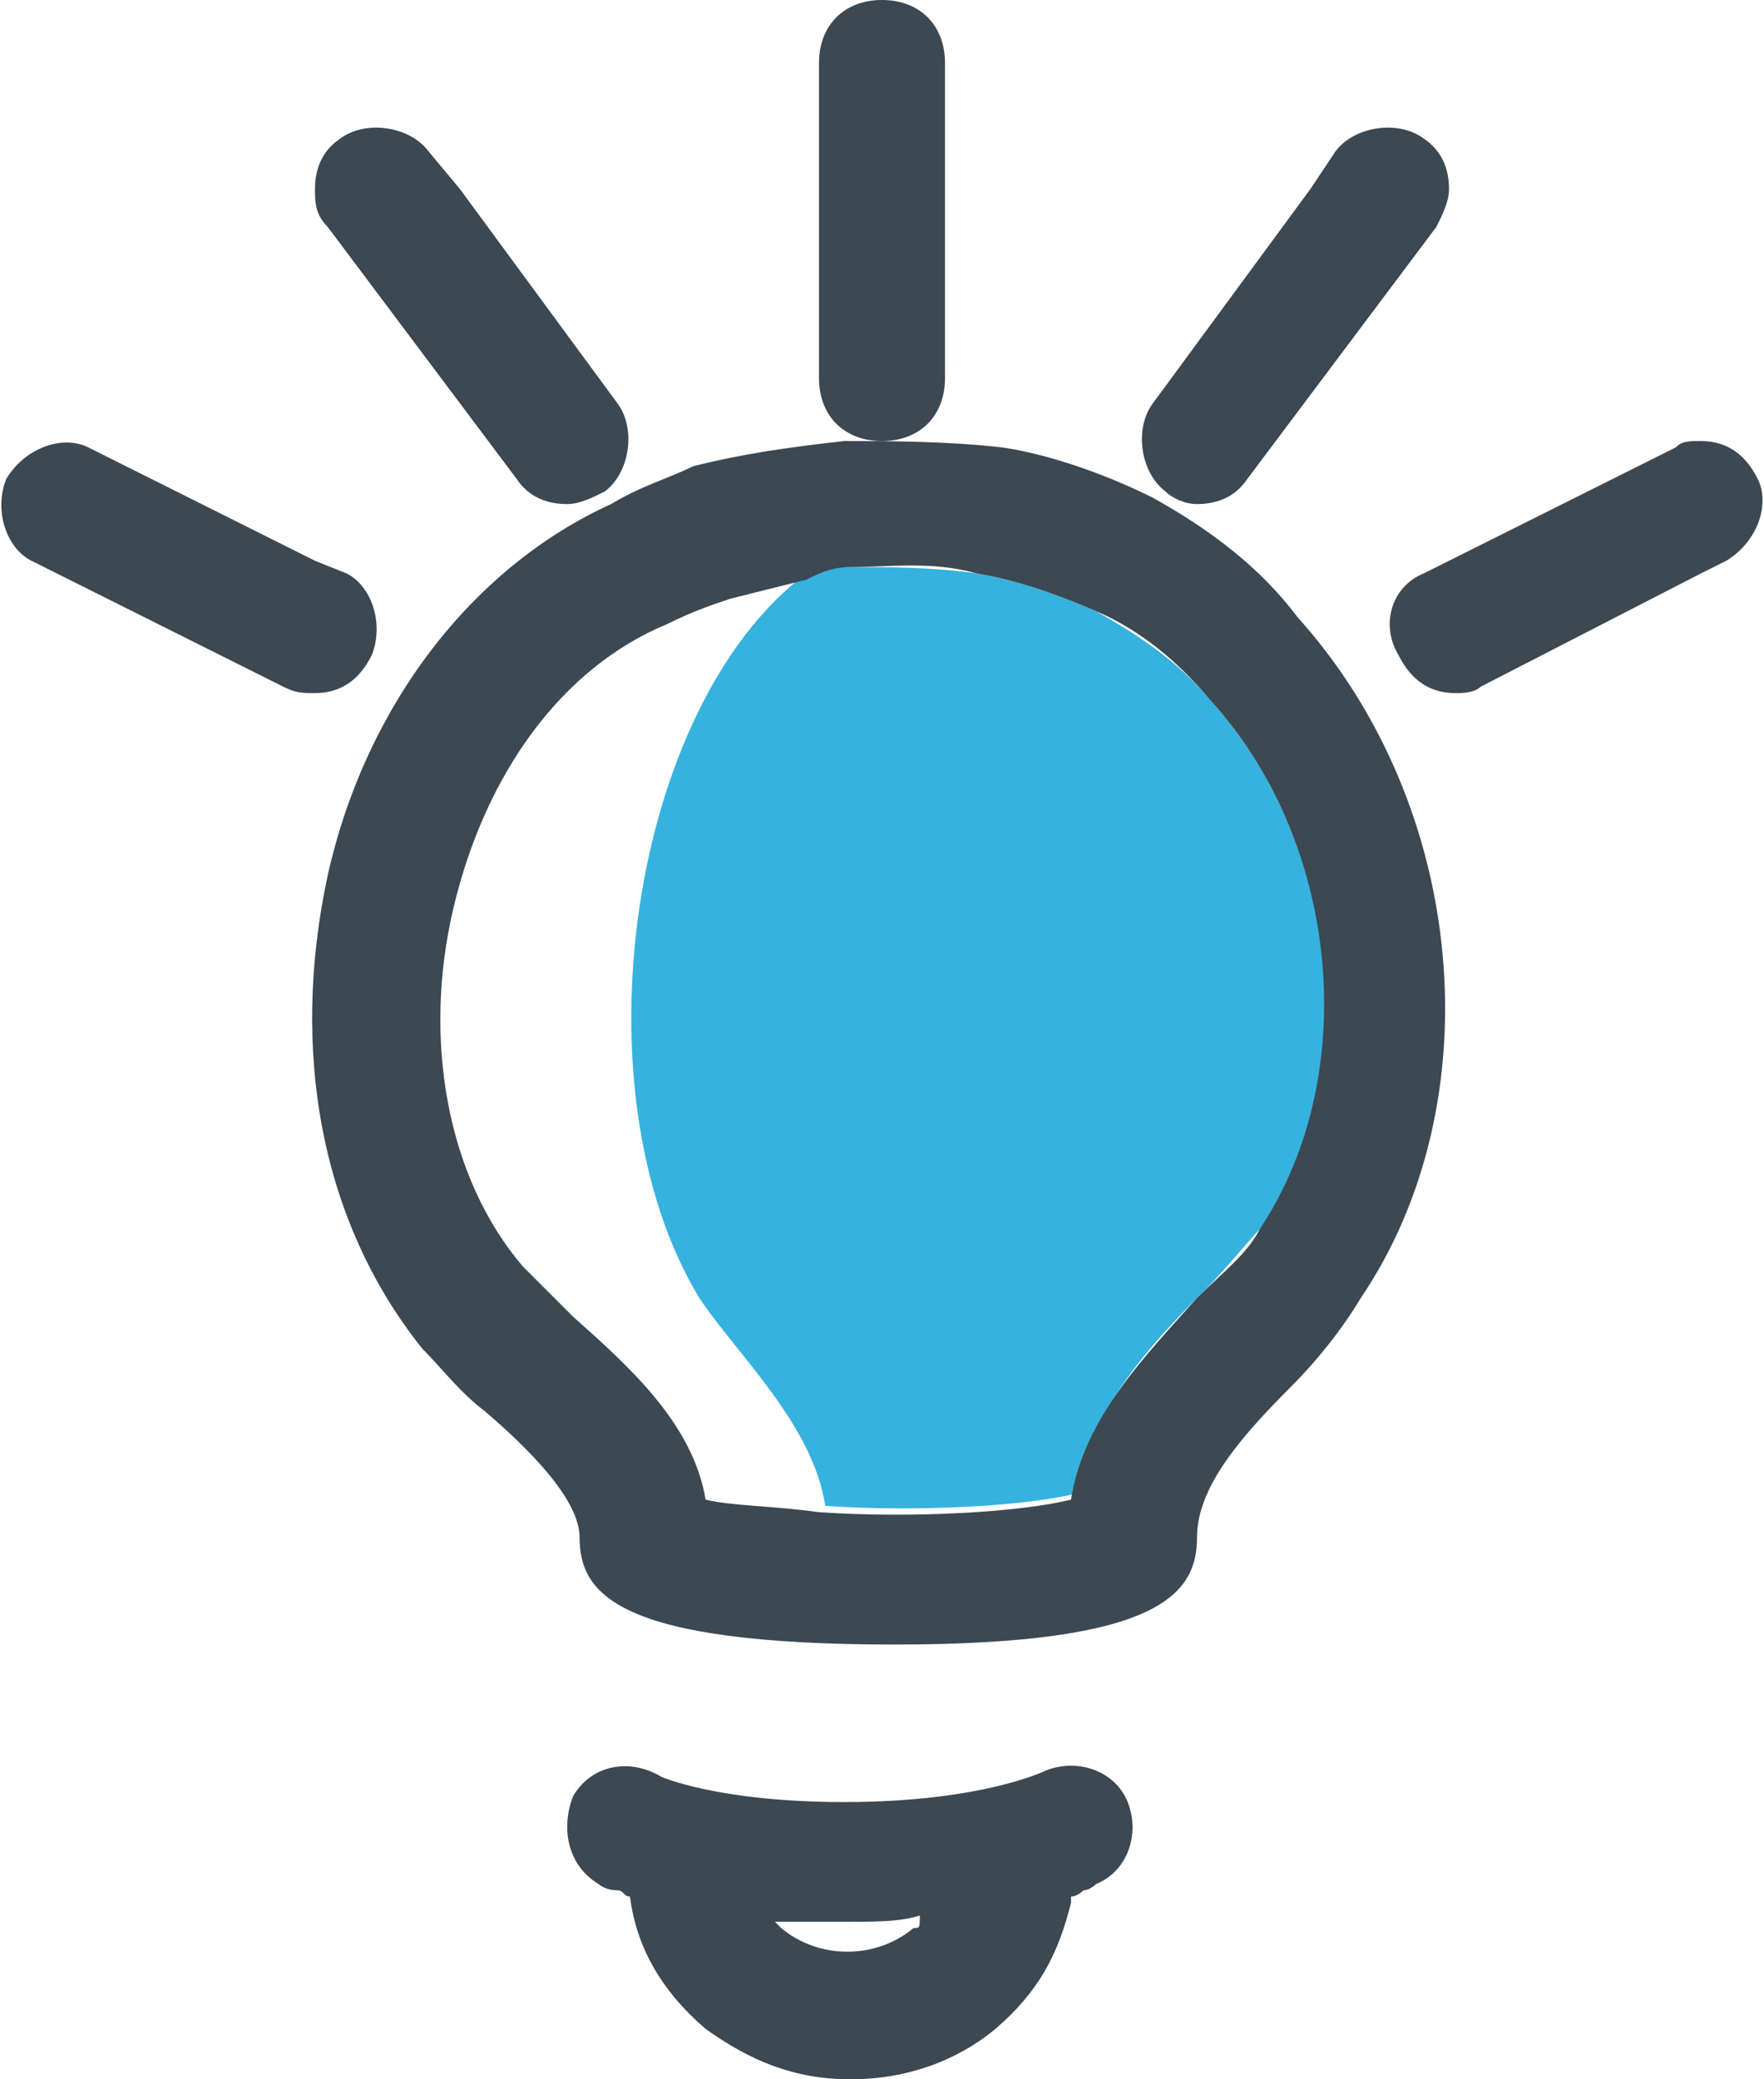 <svg xmlns="http://www.w3.org/2000/svg" viewBox="0 0 28 33"><style type="text/css">
  .st0{fill:none;}
  .st1{fill:#36B2DE;}
  .st2{fill:#3C4852;}
</style><path class="st0" d="M12.3 30.5c0 0 0.1 0.1 0.1 0.1 0.6 0.5 1.5 0.5 2.1 0 0.1 0 0.1-0.1 0.1-0.1 -0.4 0-0.8 0.1-1.2 0.1C13 30.6 12.7 30.5 12.3 30.5z"/><path class="st1" d="M19.2 11.1c-0.5-0.6-1.1-1-1.8-1.4 -0.7-0.3-1.3-0.5-1.9-0.6C14.8 9 14.1 9 13.5 9c-0.3 0-0.5 0-0.7 0.1 -2.8 2.1-3.7 8.2-1.7 11.5 0.6 0.9 1.8 2 2 3.3 1.5 0.1 3.2 0 4-0.2 0.2-1.3 1.1-2.3 2-3.2 0.4-0.4 0.7-0.8 1-1.1C21.6 17.1 21.3 13.4 19.2 11.1z"/><path class="st2" d="M18.3 7.9c-0.8-0.4-1.7-0.7-2.4-0.8C15 7 14.1 7 13.4 7c-0.9 0.1-1.6 0.2-2.4 0.4C10.6 7.6 10.2 7.7 9.7 8c-2.2 1-3.9 3.2-4.5 5.9 -0.6 2.8-0.1 5.5 1.5 7.5 0.3 0.3 0.6 0.7 1 1 0.7 0.6 1.5 1.4 1.5 2 0 0.9 0.6 1.7 5 1.7 4.2 0 4.8-0.8 4.8-1.7 0-0.8 0.7-1.6 1.5-2.4 0.4-0.4 0.8-0.9 1.1-1.4 2.1-3.1 1.7-7.8-1-10.8C20 9 19.2 8.4 18.3 7.9zM11.2 23.8c-0.2-1.2-1.2-2.1-2.1-2.9 -0.3-0.3-0.6-0.6-0.8-0.8 -1.2-1.4-1.6-3.6-1.1-5.7 0.5-2.1 1.7-3.8 3.4-4.5 0.4-0.2 0.7-0.3 1-0.4 0.4-0.1 0.8-0.2 1.2-0.3C13 9.1 13.2 9 13.5 9c0.6 0 1.3-0.1 2 0.1 0.6 0.1 1.2 0.3 1.9 0.6 0.7 0.3 1.3 0.8 1.8 1.4 2.1 2.3 2.4 6 0.8 8.4 -0.2 0.4-0.6 0.7-1 1.1 -0.8 0.9-1.8 1.9-2 3.2 -0.8 0.2-2.5 0.3-4 0.2C12.3 23.9 11.6 23.9 11.2 23.8z"/><path class="st2" d="M16.6 28.1c0 0-1 0.5-3.2 0.5 -2 0-2.9-0.4-2.9-0.4C10 27.9 9.4 28 9.1 28.5 8.9 29 9 29.6 9.5 29.9c0 0 0.1 0.1 0.3 0.1 0.1 0 0.1 0.1 0.2 0.1 0 0 0 0 0 0 0.1 0.8 0.5 1.5 1.2 2.1 0.7 0.5 1.4 0.8 2.3 0.8 0.9 0 1.7-0.3 2.3-0.8 0.7-0.6 1-1.2 1.2-2 0 0 0 0 0-0.1 0.1 0 0.2-0.1 0.2-0.1 0.1 0 0.2-0.1 0.2-0.1 0.5-0.2 0.7-0.8 0.5-1.3C17.7 28.1 17.1 27.9 16.6 28.1zM14.5 30.6c-0.6 0.5-1.5 0.5-2.1 0 0 0-0.1-0.1-0.1-0.1 0.3 0 0.7 0 1.1 0 0.5 0 0.9 0 1.2-0.1C14.6 30.6 14.6 30.6 14.5 30.6z"/><path class="st2" d="M14 7c0.6 0 1-0.4 1-1V3 1c0-0.6-0.4-1-1-1s-1 0.4-1 1v2 3C13 6.6 13.4 7 14 7z"/><path class="st2" d="M27.9 7.6C27.7 7.2 27.4 7 27 7c-0.2 0-0.3 0-0.4 0.1l-4 2c-0.5 0.2-0.7 0.8-0.4 1.3 0.2 0.4 0.5 0.6 0.9 0.6 0.1 0 0.3 0 0.4-0.1L27 9.1l0.4-0.2C27.9 8.6 28.1 8 27.9 7.6z"/><path class="st2" d="M19 8c0.3 0 0.6-0.1 0.8-0.4l3-4C22.9 3.4 23 3.2 23 3c0-0.3-0.1-0.6-0.4-0.8 -0.4-0.3-1.1-0.2-1.4 0.2L20.8 3l-2.5 3.4c-0.3 0.4-0.2 1.1 0.2 1.4C18.6 7.9 18.8 8 19 8z"/><path class="st2" d="M8.2 7.6C8.4 7.9 8.7 8 9 8c0.2 0 0.4-0.1 0.6-0.2 0.4-0.3 0.5-1 0.2-1.4L7.3 3 6.8 2.4C6.5 2 5.8 1.9 5.4 2.2 5.1 2.4 5 2.7 5 3c0 0.2 0 0.4 0.2 0.6L8.2 7.6z"/><path class="st2" d="M5.9 10.4c0.2-0.5 0-1.1-0.4-1.3L5 8.9 1.4 7.1C1 6.9 0.4 7.1 0.1 7.6c-0.2 0.5 0 1.1 0.4 1.3l4 2C4.7 11 4.8 11 5 11c0 0 0 0 0 0C5.4 11 5.7 10.8 5.9 10.4z"/></svg>

